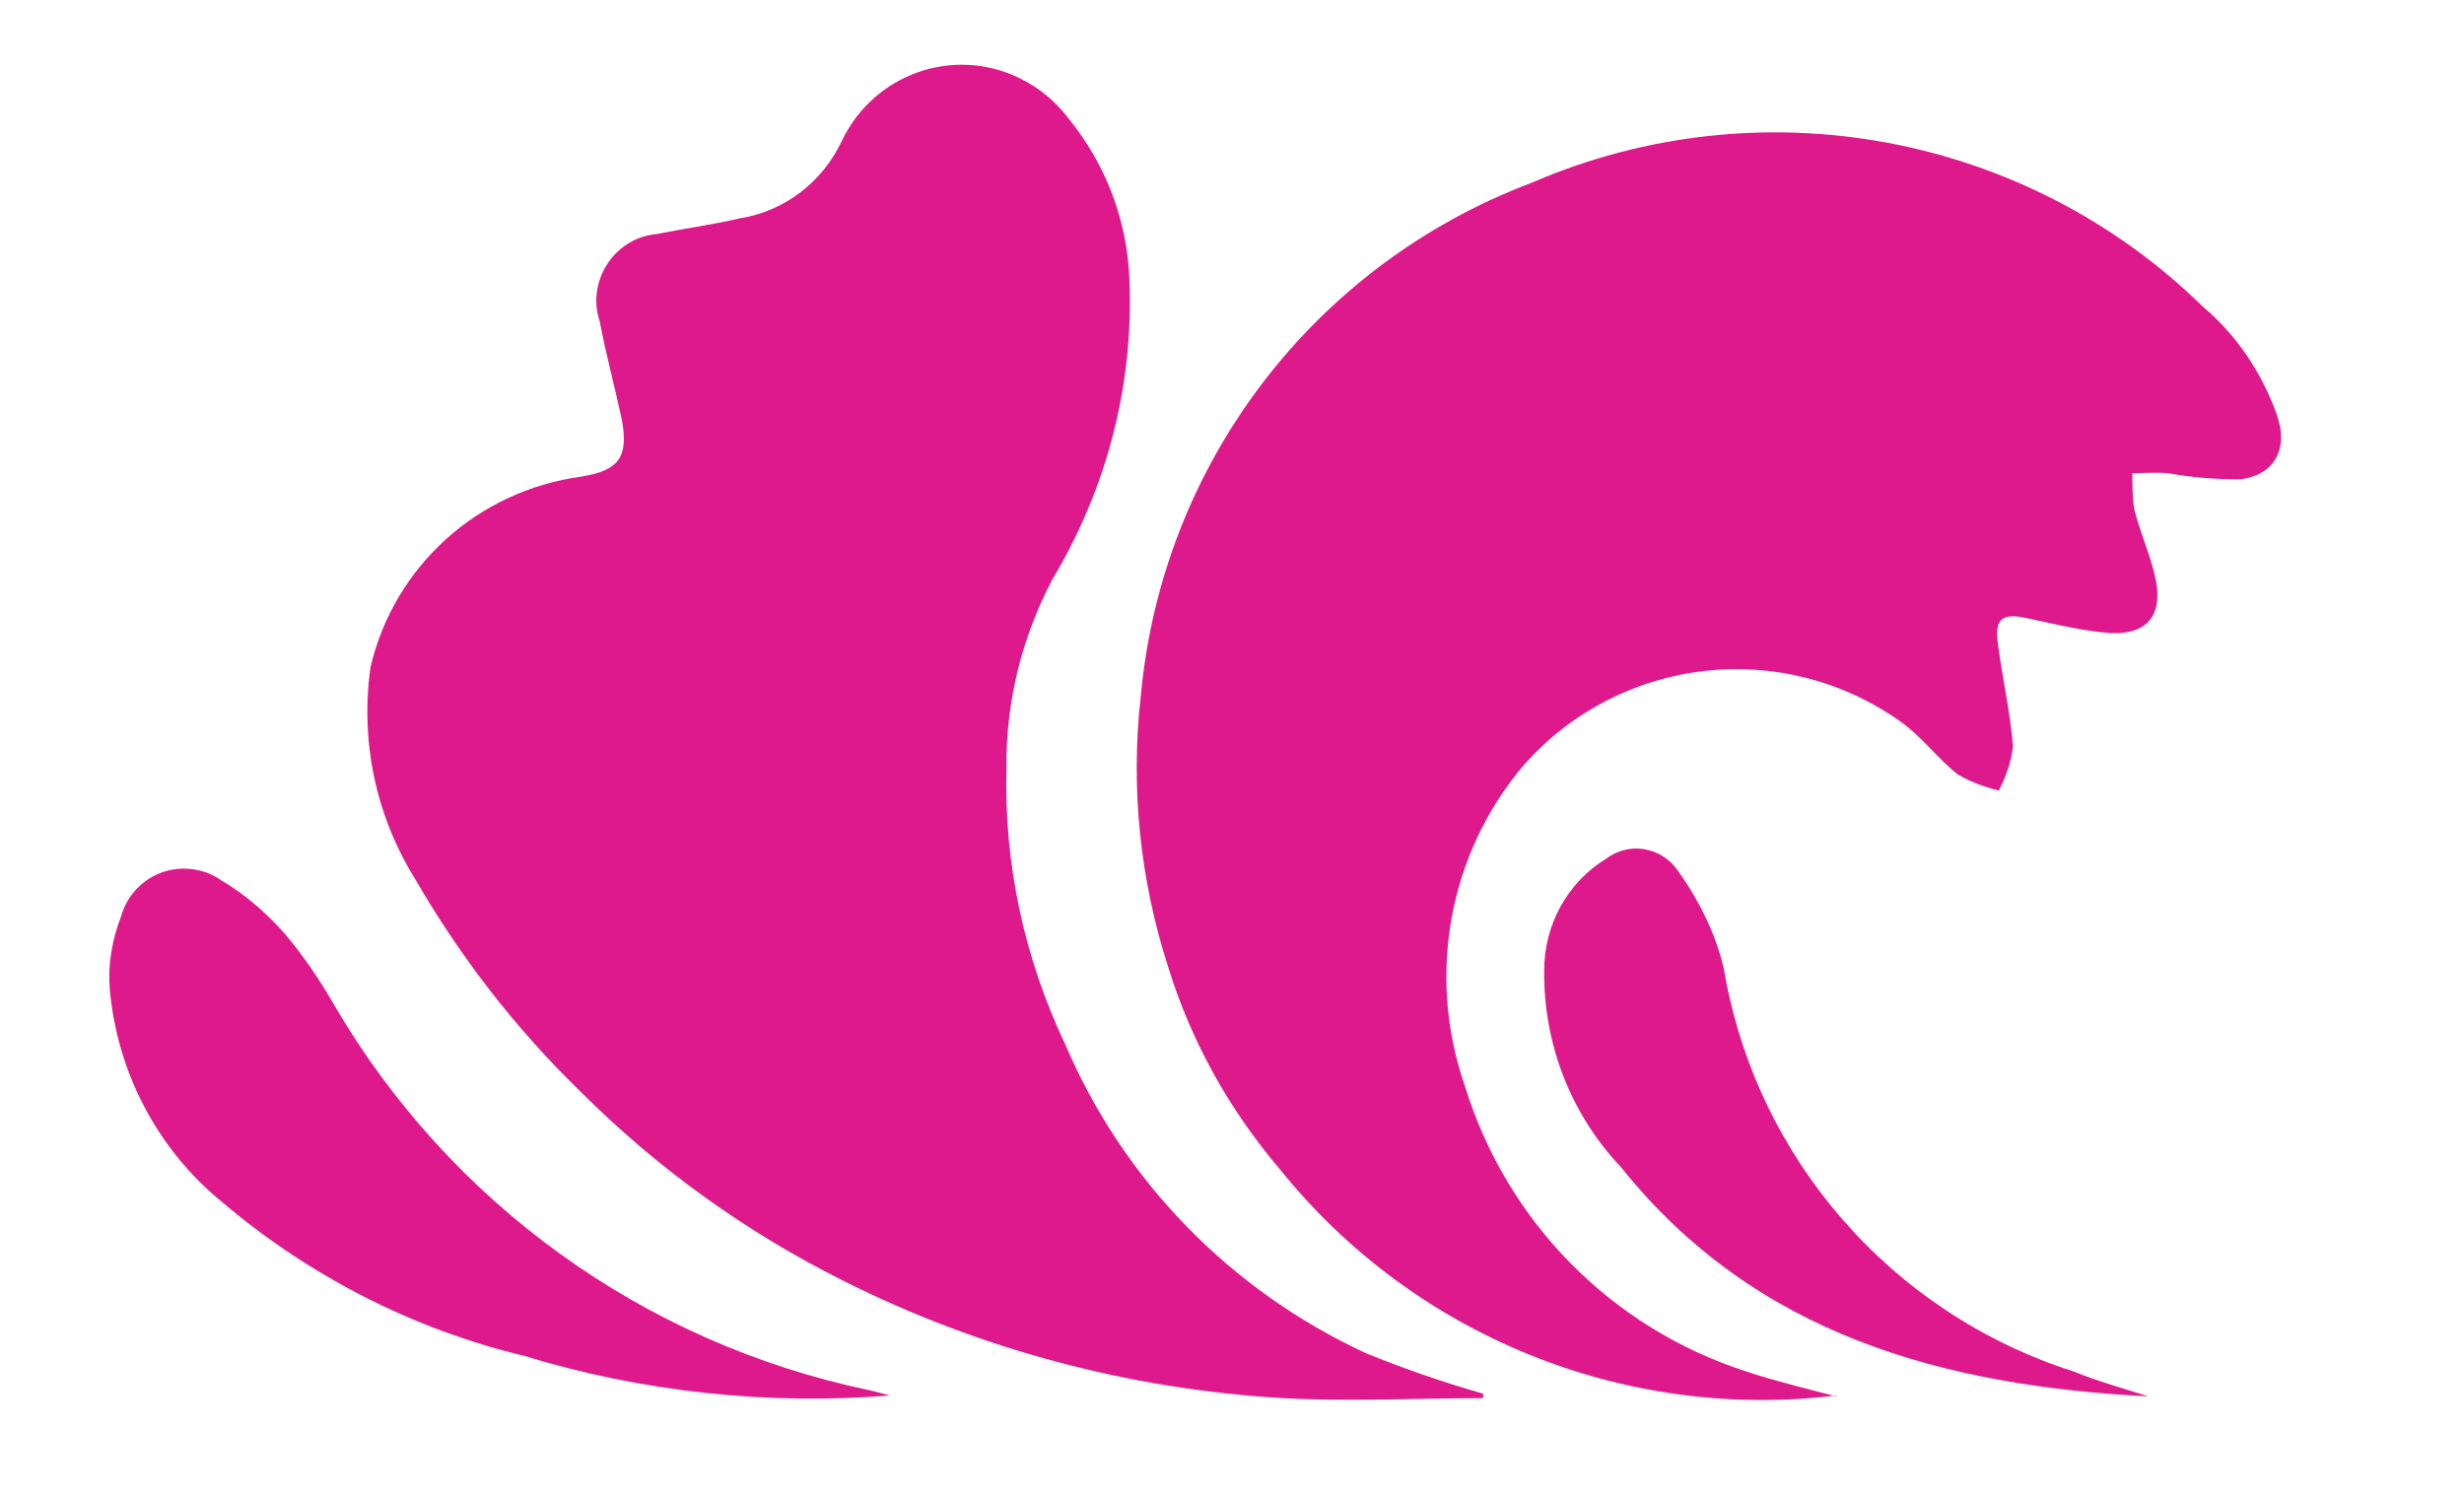 <?xml version="1.0" encoding="UTF-8"?><svg id="a" xmlns="http://www.w3.org/2000/svg" width="27.86" height="16.93" viewBox="0 0 27.86 16.93"><g id="b"><g id="c"><path id="d" d="m20.76,15.78c-2.4.29-4.78-.68-6.29-2.56-.57-.67-1-1.44-1.26-2.28-.32-.99-.43-2.04-.31-3.08.24-2.61,1.95-4.86,4.41-5.79,2.58-1.12,5.59-.57,7.6,1.4.38.32.66.74.83,1.21.14.38-.01.69-.41.74-.27,0-.55-.02-.82-.07-.13-.01-.27,0-.4,0,0,.13,0,.27.02.4.06.25.17.49.23.74.12.48-.09.72-.59.66-.28-.03-.57-.1-.85-.16s-.37,0-.33.29c.05.39.14.77.17,1.16-.02.18-.08.34-.16.5-.16-.04-.32-.1-.46-.18-.23-.18-.41-.43-.65-.6-1.34-.95-3.17-.74-4.26.49-.85,1-1.1,2.38-.67,3.62.47,1.54,1.66,2.75,3.19,3.24.33.11.67.19,1.01.28Z" fill="#de198b"/><path id="e" d="m16.76,15.81c-.75,0-1.5.04-2.25,0-1.73-.1-3.43-.55-4.98-1.33-1.1-.55-2.1-1.27-2.97-2.14-.73-.71-1.35-1.51-1.86-2.39-.45-.72-.63-1.57-.51-2.41.27-1.14,1.21-1.99,2.38-2.15.43-.07.54-.22.46-.65-.08-.37-.18-.74-.25-1.11-.13-.39.09-.82.48-.95.06-.02.13-.03.2-.04.3-.06.6-.1.9-.17.51-.08.94-.41,1.16-.88.36-.75,1.25-1.07,2-.71.23.11.42.27.57.47.42.52.66,1.16.68,1.82.05,1.19-.26,2.36-.87,3.38-.35.66-.53,1.4-.52,2.14-.03,1.07.2,2.14.66,3.11.66,1.55,1.87,2.79,3.4,3.5.44.18.88.33,1.33.46v.04Z" fill="#de198b"/><path id="f" d="m10.06,15.78c-1.39.11-2.8-.04-4.14-.45-1.25-.3-2.42-.9-3.4-1.73-.74-.6-1.2-1.48-1.28-2.43-.02-.28.03-.55.13-.81.11-.39.51-.62.91-.51.08.02.16.06.23.11.27.16.51.37.72.61.2.24.38.5.54.78,1.31,2.25,3.51,3.84,6.06,4.37.08.02.16.04.23.06Z" fill="#de198b"/><path id="g" d="m24.29,15.79c-2.31-.12-4.44-.69-5.96-2.59-.57-.6-.88-1.4-.87-2.23,0-.51.26-.99.7-1.26.25-.19.61-.14.8.12.02.02.03.05.05.07.22.32.39.67.48,1.05.36,2.14,1.89,3.9,3.96,4.56.27.11.56.19.84.28Z" fill="#de198b"/></g></g></svg>